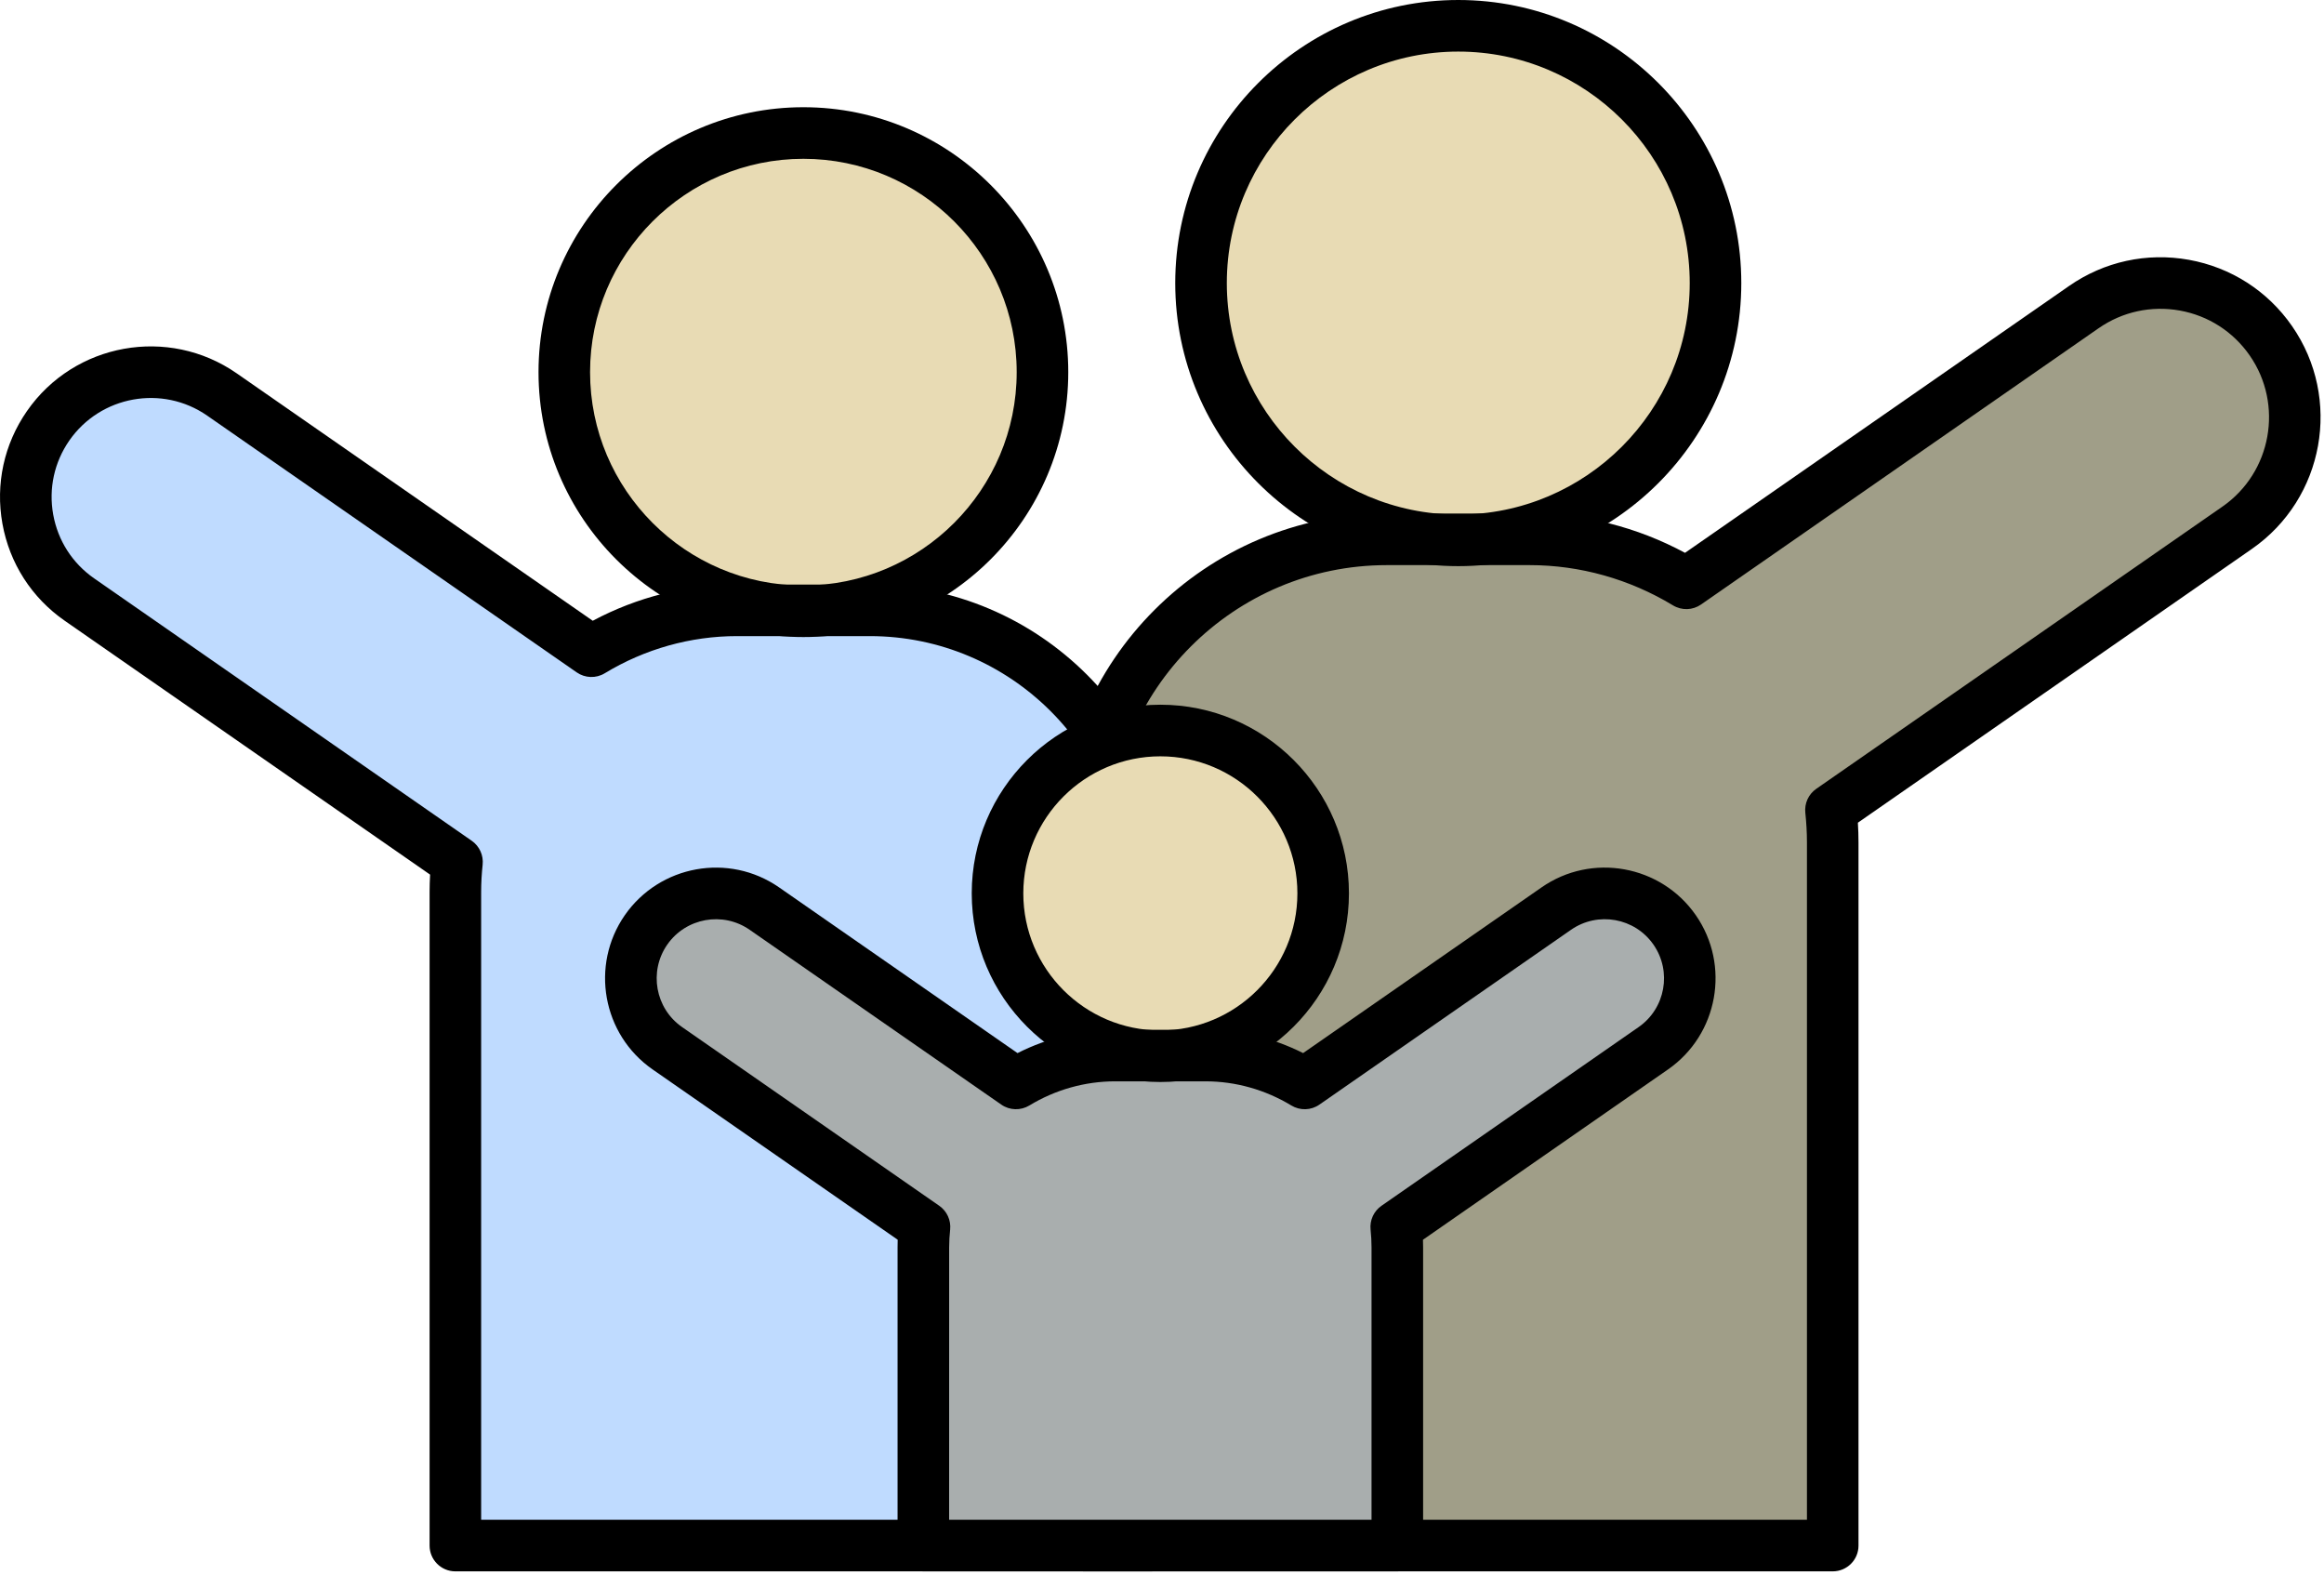 <?xml version="1.0" encoding="UTF-8"?>
<svg xmlns="http://www.w3.org/2000/svg" width="93" height="63" viewBox="0 0 93 63" fill="none">
  <path d="M1.927 17.036C3.502 14.77 6.616 14.209 8.881 15.783L23.666 26.055C25.367 25.024 27.357 24.419 29.492 24.419H34.807C41.031 24.419 46.076 29.465 46.076 35.688V61.84H18.222V35.688C18.222 35.281 18.246 34.881 18.288 34.487L3.18 23.99C0.914 22.416 0.353 19.302 1.927 17.036Z" fill="#BFDBFF"></path>
  <path d="M90.872 13.634C89.178 11.196 85.829 10.592 83.389 12.287L67.483 23.338C65.653 22.229 63.513 21.578 61.216 21.578H55.497C48.8 21.578 43.373 27.006 43.373 33.702V61.839H73.341V33.702C73.341 33.265 73.315 32.834 73.27 32.409L89.525 21.115C91.963 19.422 92.566 16.073 90.872 13.634Z" fill="#A09E88"></path>
  <path d="M32.147 24.457C37.431 24.457 41.714 20.173 41.714 14.889C41.714 9.605 37.431 5.321 32.147 5.321C26.862 5.321 22.579 9.605 22.579 14.889C22.579 20.173 26.862 24.457 32.147 24.457Z" fill="#E8DBB4"></path>
  <path d="M32.15 25.489C26.304 25.489 21.55 20.735 21.55 14.89C21.55 9.046 26.304 4.29 32.15 4.29C37.995 4.29 42.749 9.045 42.749 14.89C42.749 20.734 37.994 25.489 32.15 25.489ZM32.15 6.354C27.442 6.354 23.613 10.183 23.613 14.89C23.613 19.597 27.442 23.426 32.15 23.426C36.856 23.426 40.685 19.597 40.685 14.89C40.685 10.183 36.855 6.354 32.15 6.354Z" fill="black"></path>
  <path d="M46.076 62.871H18.222C17.653 62.871 17.191 62.41 17.191 61.84V35.688C17.191 35.461 17.198 35.23 17.211 34.994L2.591 24.837C1.269 23.918 0.383 22.54 0.097 20.955C-0.188 19.37 0.161 17.77 1.079 16.447C2.974 13.717 6.737 13.038 9.47 14.936L23.72 24.837C25.5 23.888 27.481 23.389 29.489 23.389H34.804C41.586 23.389 47.105 28.907 47.105 35.689V61.841C47.108 62.41 46.645 62.871 46.076 62.871ZM19.254 60.808H45.044V35.688C45.044 30.044 40.451 25.451 34.806 25.451H29.492C27.634 25.451 25.805 25.965 24.202 26.937C23.853 27.15 23.412 27.134 23.078 26.902L8.293 16.631C6.499 15.384 4.023 15.83 2.775 17.624C2.171 18.494 1.942 19.546 2.129 20.588C2.317 21.631 2.899 22.538 3.769 23.142L18.878 33.64C19.187 33.855 19.354 34.222 19.314 34.597C19.276 34.956 19.254 35.319 19.254 35.689V60.808Z" fill="black"></path>
  <path d="M58.358 21.617C64.043 21.617 68.652 17.008 68.652 11.323C68.652 5.638 64.043 1.029 58.358 1.029C52.673 1.029 48.064 5.638 48.064 11.323C48.064 17.008 52.673 21.617 58.358 21.617Z" fill="#E8DBB4"></path>
  <path d="M58.356 22.652C52.111 22.652 47.03 17.572 47.03 11.326C47.03 5.081 52.111 0 58.356 0C64.602 0 69.682 5.081 69.682 11.326C69.682 17.572 64.602 22.652 58.356 22.652ZM58.356 2.064C53.25 2.064 49.094 6.219 49.094 11.326C49.094 16.433 53.249 20.588 58.356 20.588C63.464 20.588 67.618 16.433 67.618 11.326C67.618 6.219 63.462 2.064 58.356 2.064Z" fill="black"></path>
  <path d="M73.341 62.871H43.373C42.804 62.871 42.342 62.41 42.342 61.84V33.703C42.342 26.448 48.243 20.546 55.498 20.546H61.216C63.381 20.546 65.515 21.088 67.43 22.119L82.801 11.44C84.207 10.463 85.909 10.093 87.594 10.395C89.278 10.699 90.744 11.64 91.72 13.045C93.735 15.946 93.015 19.947 90.114 21.963L74.347 32.917C74.364 33.184 74.372 33.445 74.372 33.704V61.841C74.373 62.41 73.91 62.871 73.341 62.871ZM44.405 60.808H72.309V33.703C72.309 33.302 72.285 32.908 72.244 32.519C72.204 32.144 72.371 31.777 72.681 31.562L88.938 20.268C90.903 18.901 91.392 16.189 90.026 14.221C89.364 13.269 88.37 12.63 87.229 12.425C86.089 12.221 84.933 12.47 83.98 13.133L68.072 24.186C67.737 24.419 67.299 24.433 66.948 24.221C65.209 23.168 63.226 22.611 61.215 22.611H55.497C49.38 22.611 44.404 27.587 44.404 33.704L44.405 60.808Z" fill="black"></path>
  <path d="M67.014 37.206C65.942 35.662 63.822 35.28 62.278 36.352L52.21 43.347C51.051 42.644 49.696 42.233 48.242 42.233H44.623C43.169 42.233 41.814 42.644 40.656 43.347L30.587 36.352C29.044 35.28 26.923 35.662 25.851 37.206C24.779 38.749 25.161 40.869 26.705 41.941L36.994 49.09C36.965 49.359 36.949 49.632 36.949 49.908V61.84H55.917V49.908C55.917 49.632 55.9 49.359 55.873 49.09L66.162 41.941C67.704 40.869 68.087 38.749 67.014 37.206Z" fill="#A9AEAE"></path>
  <path d="M46.439 42.259C50.038 42.259 52.955 39.342 52.955 35.743C52.955 32.145 50.038 29.228 46.439 29.228C42.84 29.228 39.923 32.145 39.923 35.743C39.923 39.342 42.84 42.259 46.439 42.259Z" fill="#E8DBB4"></path>
  <path d="M46.434 43.291C42.273 43.291 38.886 39.906 38.886 35.743C38.886 31.581 42.272 28.196 46.434 28.196C50.596 28.196 53.981 31.581 53.981 35.743C53.981 39.906 50.595 43.291 46.434 43.291ZM46.434 30.261C43.411 30.261 40.95 32.72 40.95 35.745C40.95 38.769 43.411 41.227 46.434 41.227C49.458 41.227 51.918 38.768 51.918 35.743C51.918 32.719 49.458 30.261 46.434 30.261Z" fill="black"></path>
  <path d="M55.918 62.871H36.95C36.38 62.871 35.918 62.41 35.918 61.84V49.908C35.918 49.805 35.92 49.704 35.923 49.602L26.116 42.789C24.108 41.394 23.609 38.625 25.004 36.616C26.401 34.609 29.168 34.109 31.177 35.505L40.718 42.135C41.931 41.522 43.268 41.202 44.623 41.202H48.242C49.597 41.202 50.933 41.523 52.147 42.135L61.689 35.505C63.694 34.108 66.465 34.609 67.861 36.616C69.256 38.624 68.757 41.394 66.749 42.789L56.943 49.603C56.947 49.704 56.949 49.806 56.949 49.908V61.841C56.95 62.41 56.488 62.871 55.918 62.871ZM37.981 60.808H54.885V49.908C54.885 49.669 54.871 49.431 54.847 49.198C54.808 48.824 54.975 48.457 55.285 48.243L65.573 41.094C66.646 40.348 66.913 38.869 66.167 37.795C65.422 36.721 63.941 36.456 62.867 37.202L52.799 44.196C52.465 44.43 52.025 44.443 51.675 44.231C50.633 43.6 49.448 43.265 48.243 43.265H44.624C43.42 43.265 42.233 43.599 41.192 44.231C40.843 44.442 40.403 44.429 40.069 44.196L30 37.202C28.928 36.456 27.447 36.723 26.701 37.796C25.956 38.869 26.222 40.349 27.296 41.094L37.585 48.243C37.895 48.458 38.062 48.825 38.022 49.2C37.997 49.433 37.982 49.67 37.982 49.909L37.981 60.808Z" fill="black"></path>
</svg>

